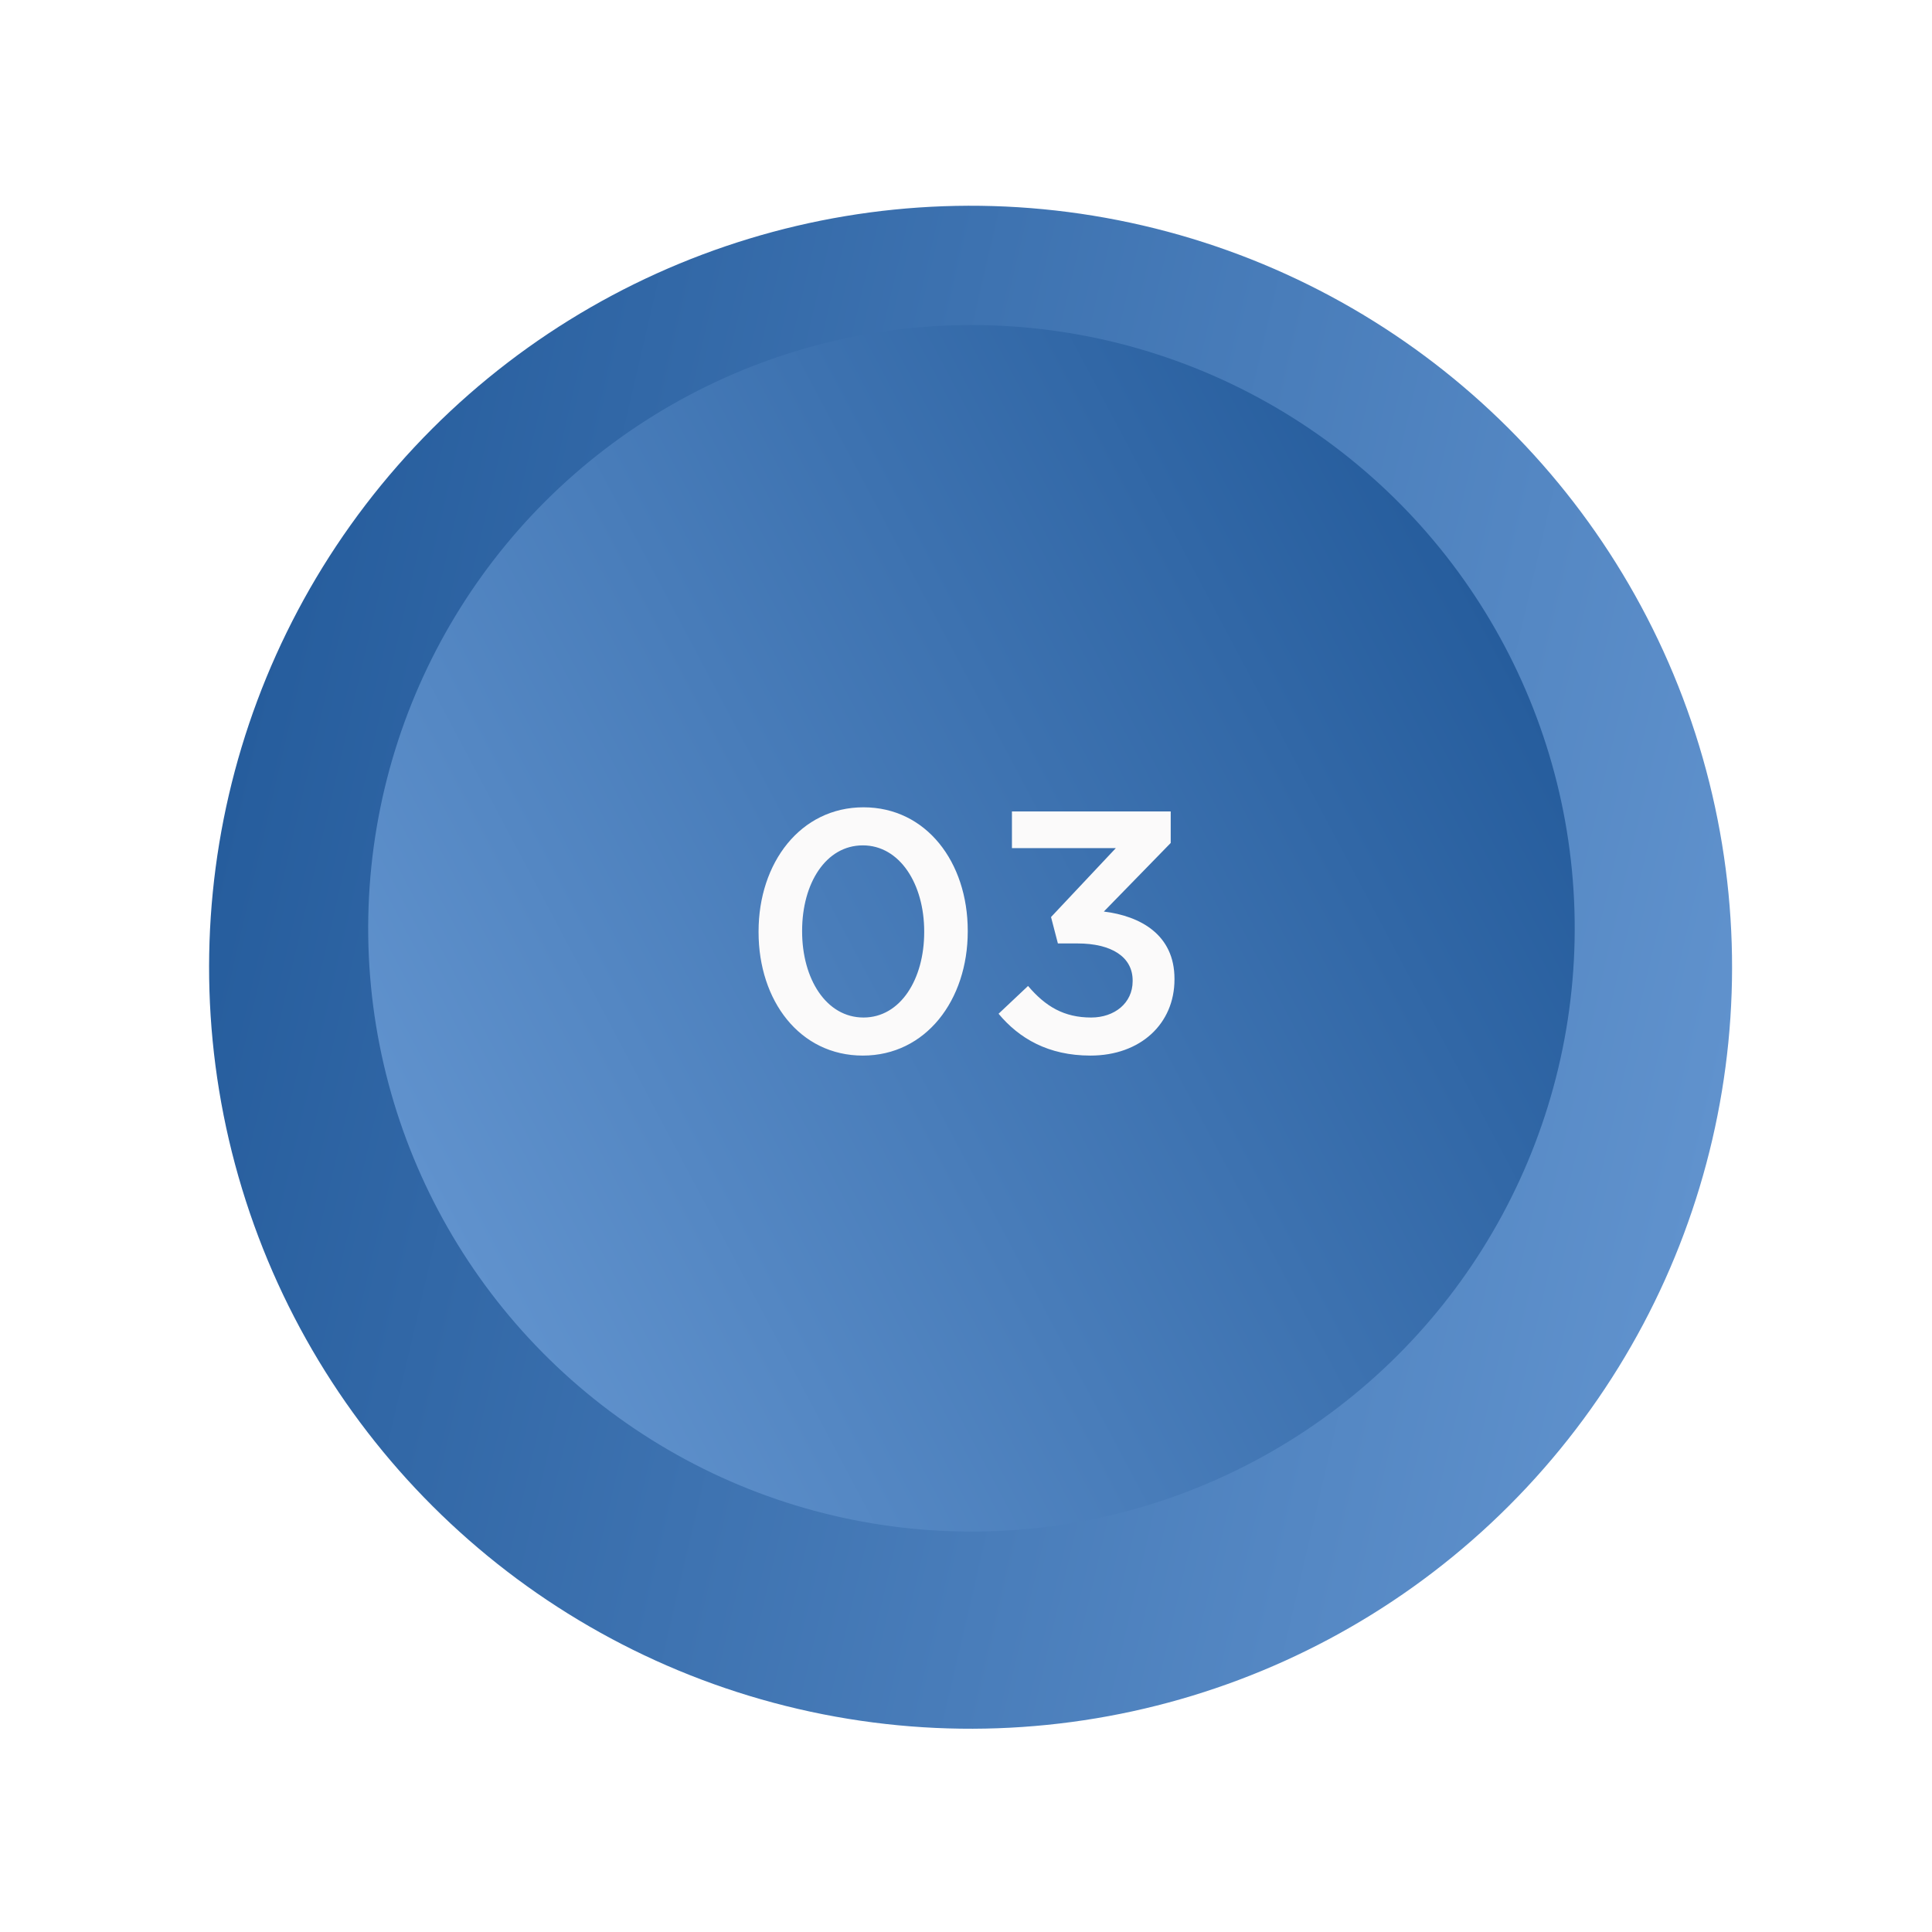 <svg width="185" height="185" viewBox="0 0 185 185" fill="none" xmlns="http://www.w3.org/2000/svg">
<g filter="url(#filter0_d_0_1)">
<circle cx="92.939" cy="88.809" r="72.916" transform="rotate(103.082 92.939 88.809)" fill="url(#paint0_linear_0_1)"/>
</g>
<circle cx="93.022" cy="88.891" r="57.766" transform="rotate(-117.922 93.022 88.891)" fill="url(#paint1_linear_0_1)"/>
<path d="M82.619 101.078C88.661 101.078 92.667 95.758 92.667 89.191V89.125C92.667 82.558 88.694 77.304 82.685 77.304C76.643 77.304 72.637 82.624 72.637 89.191V89.257C72.637 95.824 76.578 101.078 82.619 101.078ZM82.685 97.433C79.106 97.433 76.807 93.722 76.807 89.191V89.125C76.807 84.594 79.073 80.949 82.619 80.949C86.166 80.949 88.497 84.659 88.497 89.191V89.257C88.497 93.755 86.231 97.433 82.685 97.433ZM104.418 101.078C109.212 101.078 112.463 98.024 112.463 93.788V93.722C112.463 89.486 109.179 87.713 105.699 87.286L112.102 80.719V77.698H96.899V81.212H106.848L100.642 87.812L101.299 90.34H103.17C106.421 90.34 108.457 91.621 108.457 93.886V93.952C108.457 96.054 106.717 97.433 104.484 97.433C101.89 97.433 100.116 96.382 98.442 94.412L95.618 97.072C97.588 99.436 100.379 101.078 104.418 101.078Z" fill="#FBFAFA"/>
<defs>
<filter id="filter0_d_0_1" x="0.957" y="0.637" width="183.964" height="183.964" filterUnits="userSpaceOnUse" color-interpolation-filters="sRGB">
<feFlood flood-opacity="0" result="BackgroundImageFix"/>
<feColorMatrix in="SourceAlpha" type="matrix" values="0 0 0 0 0 0 0 0 0 0 0 0 0 0 0 0 0 0 127 0" result="hardAlpha"/>
<feOffset dy="3.81"/>
<feGaussianBlur stdDeviation="9.525"/>
<feComposite in2="hardAlpha" operator="out"/>
<feColorMatrix type="matrix" values="0 0 0 0 0.165 0 0 0 0 0.376 0 0 0 0 0.729 0 0 0 0.5 0"/>
<feBlend mode="normal" in2="BackgroundImageFix" result="effect1_dropShadow_0_1"/>
<feBlend mode="normal" in="SourceGraphic" in2="effect1_dropShadow_0_1" result="shape"/>
</filter>
<linearGradient id="paint0_linear_0_1" x1="92.939" y1="15.893" x2="92.939" y2="161.725" gradientUnits="userSpaceOnUse">
<stop stop-color="#6092CD"/>
<stop offset="1" stop-color="#265D9D"/>
</linearGradient>
<linearGradient id="paint1_linear_0_1" x1="93.022" y1="31.126" x2="93.022" y2="146.657" gradientUnits="userSpaceOnUse">
<stop stop-color="#6092CD"/>
<stop offset="1" stop-color="#265D9D"/>
</linearGradient>
</defs>
</svg>
